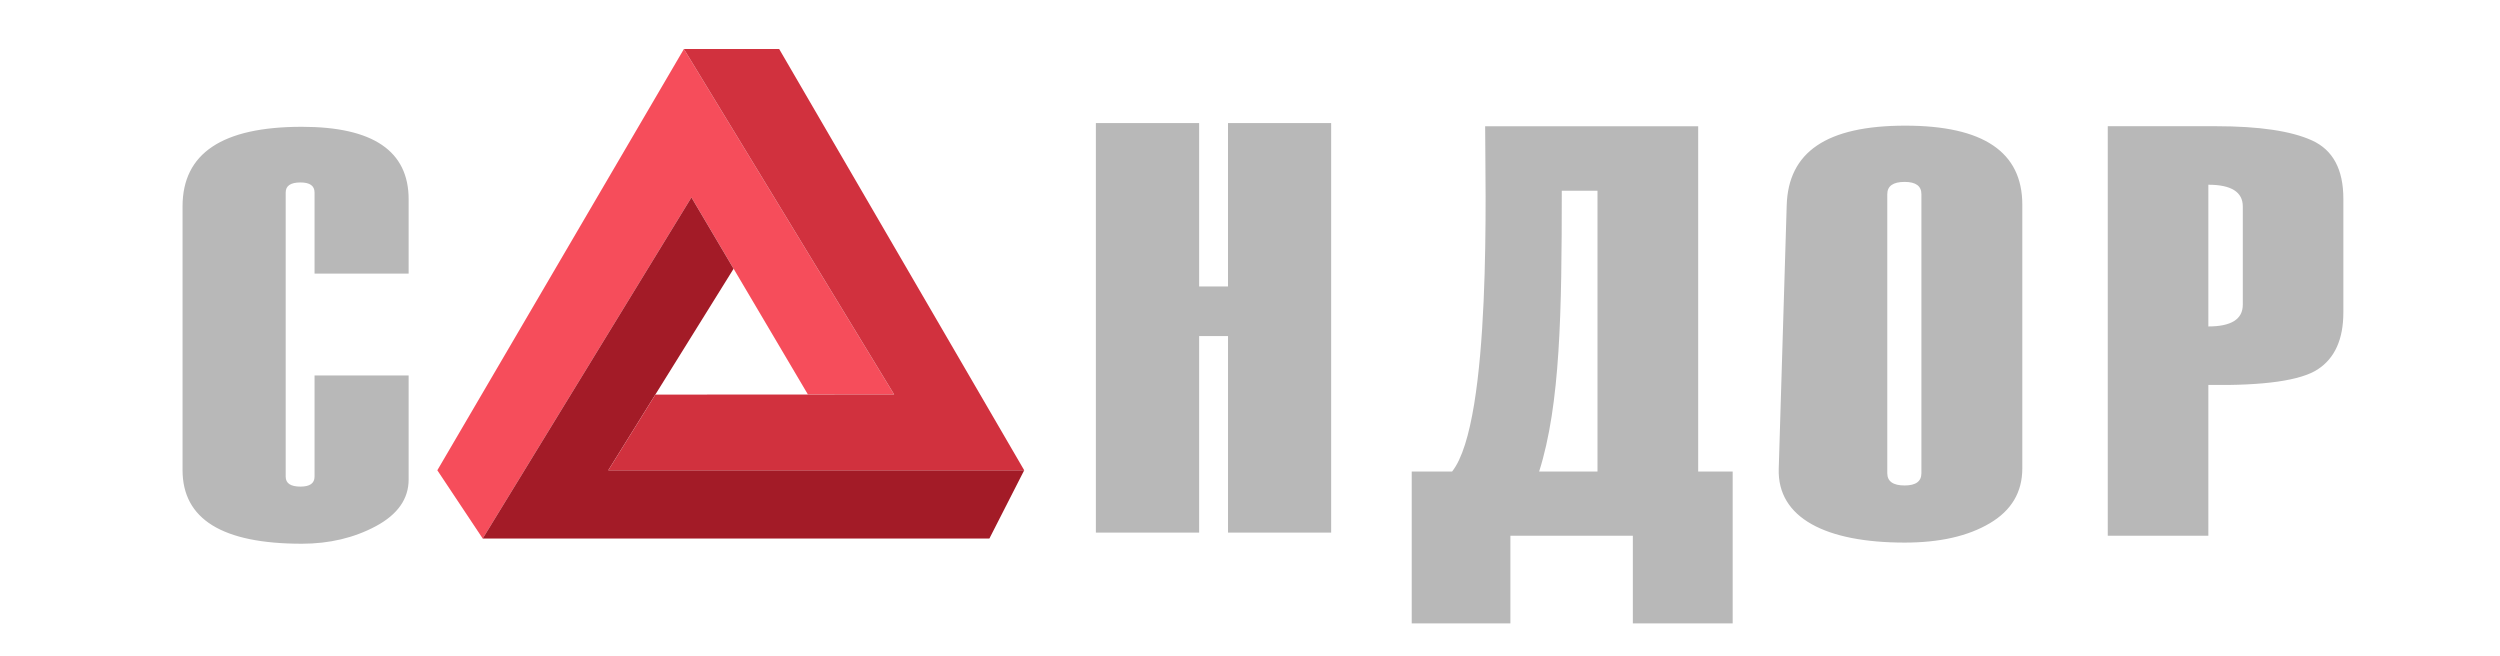 <svg width="160" height="42" fill="none" xmlns="http://www.w3.org/2000/svg"><g clip-path="url(#a)" fill-rule="evenodd" clip-rule="evenodd"><path d="M26.153 17.512h-6.022V12.32c0-.43-.3-.643-.902-.643-.63 0-.945.213-.945.643v18.187c0 .423.315.636.945.636.601 0 .902-.212.902-.637v-6.476h6.022v6.657c0 1.241-.702 2.24-2.098 2.989-1.396.748-2.979 1.123-4.74 1.123-5.09 0-7.632-1.573-7.632-4.717v-16.87c0-3.4 2.541-5.097 7.632-5.097 4.561 0 6.838 1.548 6.838 4.642v4.754Zm59.04 16.576h-6.6V21.51h-1.848v12.578h-6.609V7.878h6.609v10.457h1.847V7.878h6.602v26.21Zm25.698 5.81h-6.389v-5.61h-7.837v5.609H90.35v-9.72h2.585c2.56-3.229 2.114-18.483 2.114-22.098h13.635v22.098h2.207v9.72Zm-8.652-9.721V12.209h-2.285c0 7.748-.09 13.68-1.45 17.97l3.735-.002Zm11.6-.168.51-16.87c.102-3.398 2.528-5.097 7.59-5.097 4.997 0 7.489 1.686 7.489 5.06v16.87c0 1.528-.694 2.697-2.084 3.518-1.395.825-3.207 1.236-5.449 1.236-5.033 0-8.151-1.574-8.056-4.717Zm9.131.275V12.428c0-.524-.358-.786-1.075-.786-.737 0-1.109.262-1.109.787v17.855c0 .524.372.786 1.109.786.717 0 1.075-.262 1.075-.786Zm18.364-5.647v9.651h-6.437V8.078h6.938c2.756 0 4.805.305 6.136.911 1.339.61 2.004 1.854 2.004 3.731v7.275c0 1.715-.546 2.929-1.639 3.644-1.09.713-3.422 1.048-7.002.998Zm2.205-5.135v-6.289c0-.923-.737-1.39-2.205-1.39v9.07c1.468 0 2.205-.467 2.205-1.39Z" fill="#B8B8B8"/><path d="m30.893 34.464-2.904-4.366L43.77 3.137l13.455 22.11h-5.518l-7.454-12.614-13.358 21.831Z" fill="#F64D5B"/><path d="M44.252 12.633 30.894 34.464h32.428l2.227-4.366h-26.62L46.95 17.2l-2.699-4.567Z" fill="#A31B27"/><path d="M43.769 3.137h6.098l15.682 26.96H38.93l3.013-4.843 15.283-.008-13.456-22.11Z" fill="#D1313E"/></g><defs><clipPath id="a"><path fill="#fff" d="M0 0h160v42H0z"/></clipPath></defs></svg>